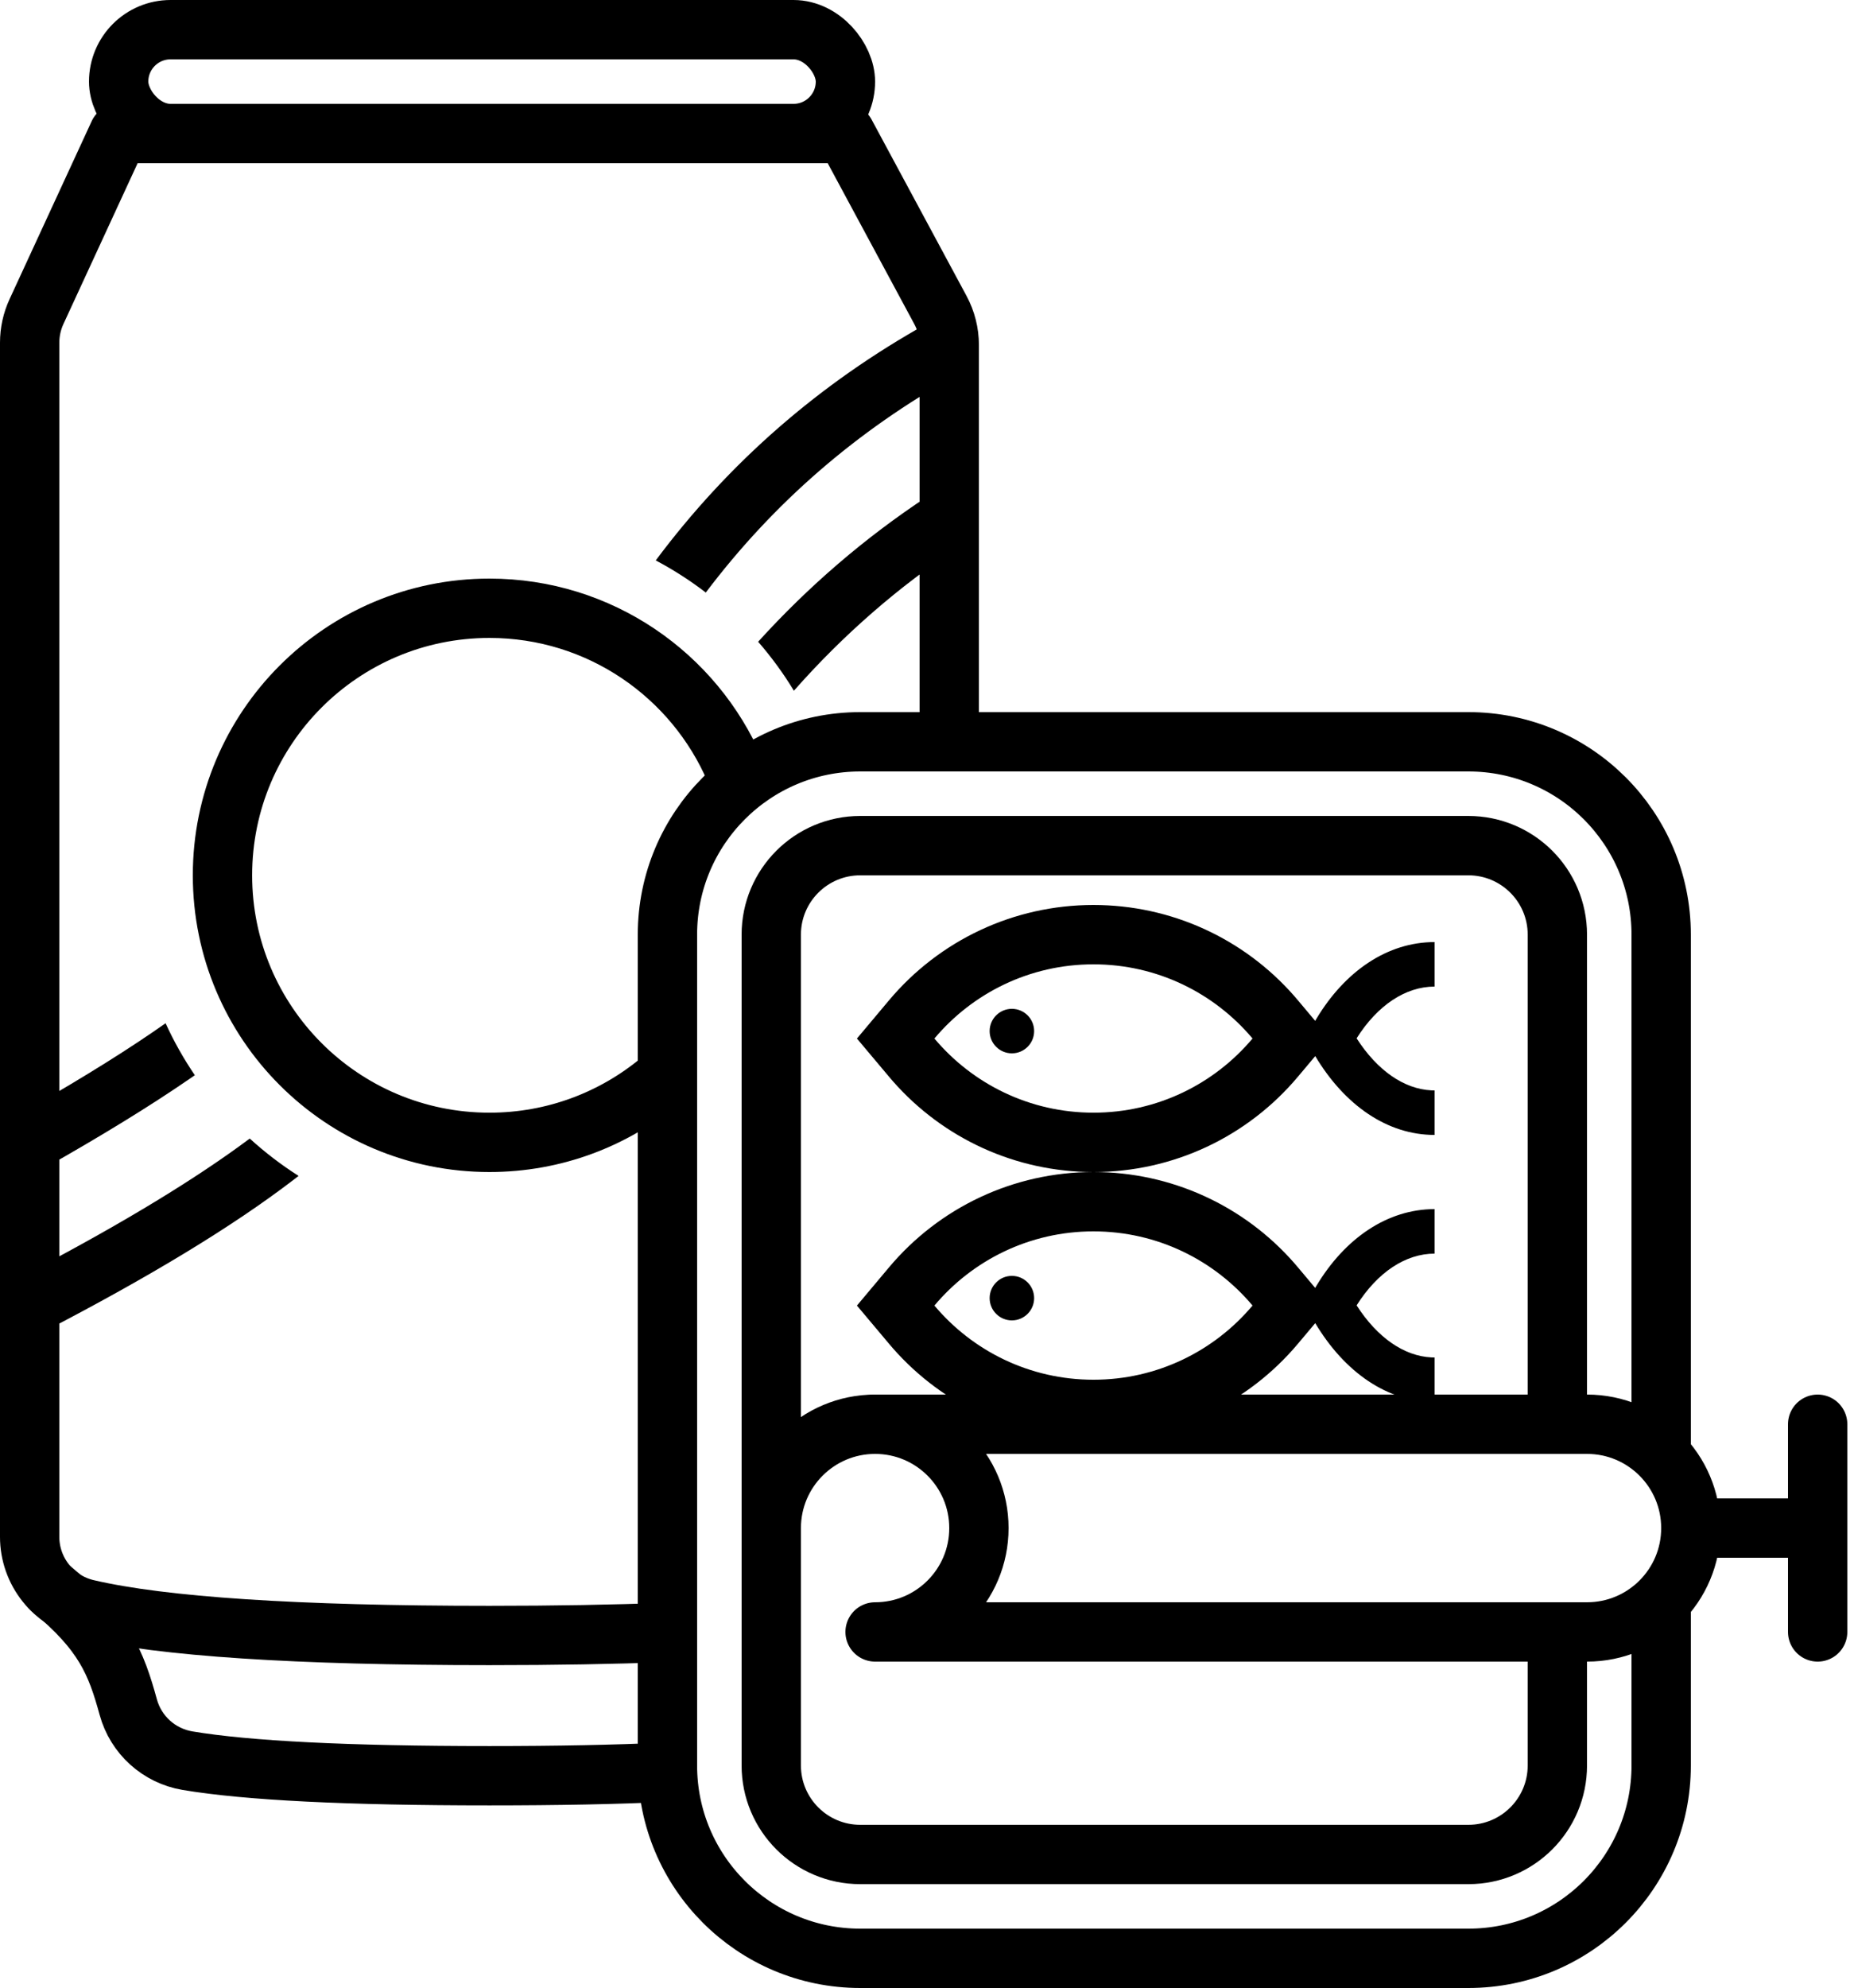 <?xml version="1.0" encoding="UTF-8"?>
<svg width="125px" height="134px" viewBox="0 0 125 134" version="1.1" xmlns="http://www.w3.org/2000/svg" xmlns:xlink="http://www.w3.org/1999/xlink">
    <title>Group 6</title>
    <g id="Page-1" stroke="none" stroke-width="1" fill="none" fill-rule="evenodd">
        <g id="Group-6" transform="translate(0, 2)">
            <g id="Group-5">
                <path d="M44.86,117.457 C41.544,117.614 37.591,117.692 33,117.692 C23.461,117.692 16.675,117.354 12.643,116.677 C10.722,116.355 9.163,114.947 8.648,113.068 C7.836,110.107 7.023,108.019 3.402,105.049" id="Path" stroke="#000000" stroke-width="4" stroke-linecap="round" stroke-linejoin="round"></path>
                <rect id="Rectangle" stroke="#000000" stroke-width="4" stroke-linecap="round" stroke-linejoin="round" x="8" y="0" width="49" height="7" rx="3.5"></rect>
                <path d="M44.89,108.033 C41.385,108.17 37.421,108.239 33,108.239 C19.986,108.239 10.94,107.645 5.861,106.456 C3.599,105.927 2,103.91 2,101.588 L2,21.098 C2,20.375 2.157,19.66 2.46,19.003 L8,7 L8,7 L57,7 L63.402,18.89 C63.795,19.619 64,20.433 64,21.261 L64,47.382 L64,47.382" id="Path" stroke="#000000" stroke-width="4" stroke-linecap="round" stroke-linejoin="round"></path>
                <path d="M20.131,77.262 L19.801,77.517 C15.718,80.648 10.096,84.058 2.92,87.776 C1.939,88.284 0.732,87.901 0.224,86.92 C-0.284,85.939 0.099,84.732 1.08,84.224 L2.297,83.589 C8.411,80.37 13.263,77.415 16.839,74.743 C17.86,75.674 18.961,76.517 20.131,77.262 Z M13.136,70.474 L12.773,70.725 C10.127,72.544 6.866,74.547 2.984,76.741 C2.022,77.285 0.802,76.946 0.259,75.984 C-0.285,75.022 0.054,73.802 1.016,73.259 L2.146,72.615 C5.771,70.536 8.779,68.652 11.164,66.971 C11.724,68.199 12.385,69.369 13.136,70.474 Z M65.297,32.035 C65.905,32.958 65.651,34.198 64.728,34.806 C60.587,37.536 56.854,40.786 53.526,44.558 C52.817,43.389 52.009,42.284 51.115,41.257 C54.525,37.498 58.33,34.233 62.527,31.466 C63.449,30.859 64.689,31.113 65.297,32.035 Z M65.255,20.568 C65.792,21.533 65.445,22.751 64.48,23.289 C57.769,27.026 52.142,31.906 47.586,37.94 C46.528,37.129 45.4,36.403 44.212,35.774 C49.133,29.183 55.246,23.852 62.534,19.794 C63.5,19.256 64.717,19.603 65.255,20.568 Z" id="Combined-Shape" fill="#000000" fill-rule="nonzero"></path>
                <path d="M49.557,49.928 C46.809,43.502 40.43,39 33,39 C23.059,39 15,47.059 15,57 C15,66.941 23.059,75 33,75 C37.384,75 41.401,73.433 44.523,70.829" id="Path" stroke="#000000" stroke-width="4" stroke-linecap="round" stroke-linejoin="round"></path>
            </g>
            <g id="Group-3" transform="translate(45, 48)">
                <path d="M67,57.718 L67,69 C67,76.18 61.18,82 54,82 L13,82 C5.82,82 0,76.18 0,69 L0,13 C0,5.82 5.82,0 13,0 L54,0 C61.18,0 67,5.82 67,13 L67,48.411 L67,48.411" id="Path" stroke="#000000" stroke-width="4"></path>
                <path d="M60,60.012 L60,69 C60,72.314 57.314,75 54,75 L13,75 C9.686,75 7,72.314 7,69 L7,13 C7,9.686 9.686,7 13,7 L54,7 C57.314,7 60,9.686 60,13 L60,45.412 L60,45.412" id="Path" stroke="#000000" stroke-width="4"></path>
                <g id="Group" transform="translate(12, 11)" fill="#000000" fill-rule="nonzero">
                    <path d="M16.723,0 C21.97,0 26.857,2.264 30.246,6.119 L30.51,6.427 L31.672,7.81 L31.755,7.67 C33.689,4.449 36.553,2.5 39.723,2.5 L39.723,5.5 C37.773,5.5 35.875,6.752 34.465,8.988 C35.867,11.168 37.664,12.404 39.505,12.495 L39.723,12.5 L39.723,15.5 C36.537,15.5 33.663,13.504 31.676,10.186 L30.51,11.573 C27.113,15.616 22.108,18 16.723,18 C11.477,18 6.591,15.737 3.202,11.882 L2.938,11.574 L0.776,9.002 L2.936,6.429 C6.332,2.385 11.337,0 16.723,0 Z M16.723,4 C12.418,4 8.567,5.943 6,9.001 C8.568,12.057 12.419,14 16.723,14 C21.028,14 24.879,12.057 27.448,9 C24.879,5.943 21.028,4 16.723,4 Z M11.223,7 C12.052,7 12.723,7.672 12.723,8.5 C12.723,9.328 12.052,10 11.223,10 C10.395,10 9.723,9.328 9.723,8.5 C9.723,7.672 10.395,7 11.223,7 Z" id="Combined-Shape"></path>
                    <path d="M16.723,18 C21.97,18 26.857,20.264 30.246,24.119 L30.51,24.427 L31.672,25.81 L31.755,25.67 C33.689,22.449 36.553,20.5 39.723,20.5 L39.723,23.5 C37.773,23.5 35.875,24.752 34.465,26.988 C35.867,29.168 37.664,30.404 39.505,30.495 L39.723,30.5 L39.723,33.5 C36.537,33.5 33.663,31.504 31.676,28.186 L30.51,29.573 C27.113,33.616 22.108,36 16.723,36 C11.477,36 6.591,33.737 3.202,29.882 L2.938,29.574 L0.776,27.002 L2.936,24.429 C6.332,20.385 11.337,18 16.723,18 Z M16.723,22 C12.418,22 8.567,23.943 6,27.001 C8.568,30.057 12.419,32 16.723,32 C21.028,32 24.879,30.057 27.448,27 C24.879,23.943 21.028,22 16.723,22 Z M11.223,25 C12.052,25 12.723,25.672 12.723,26.5 C12.723,27.328 12.052,28 11.223,28 C10.395,28 9.723,27.328 9.723,26.5 C9.723,25.672 10.395,25 11.223,25 Z" id="Combined-Shape"></path>
                </g>
                <g id="Group-2" transform="translate(7, 46)" stroke="#000000" stroke-width="4">
                    <path d="M7,14 L55,14 C58.866,14 62,10.866 62,7 C62,3.134 58.866,0 55,0 L7,0" id="Path" stroke-linecap="round" stroke-linejoin="round"></path>
                    <path d="M7,14 C10.866,14 14,10.866 14,7 C14,3.134 10.866,0 7,0 C3.134,0 0,3.134 0,7" id="Path"></path>
                    <line x1="62" y1="7" x2="70.55" y2="7" id="Path-2" stroke-linecap="round" stroke-linejoin="round"></line>
                    <line x1="70.55" y1="0" x2="70.55" y2="14" id="Path-3" stroke-linecap="round" stroke-linejoin="round"></line>
                </g>
            </g>
        </g>
    </g>
</svg>